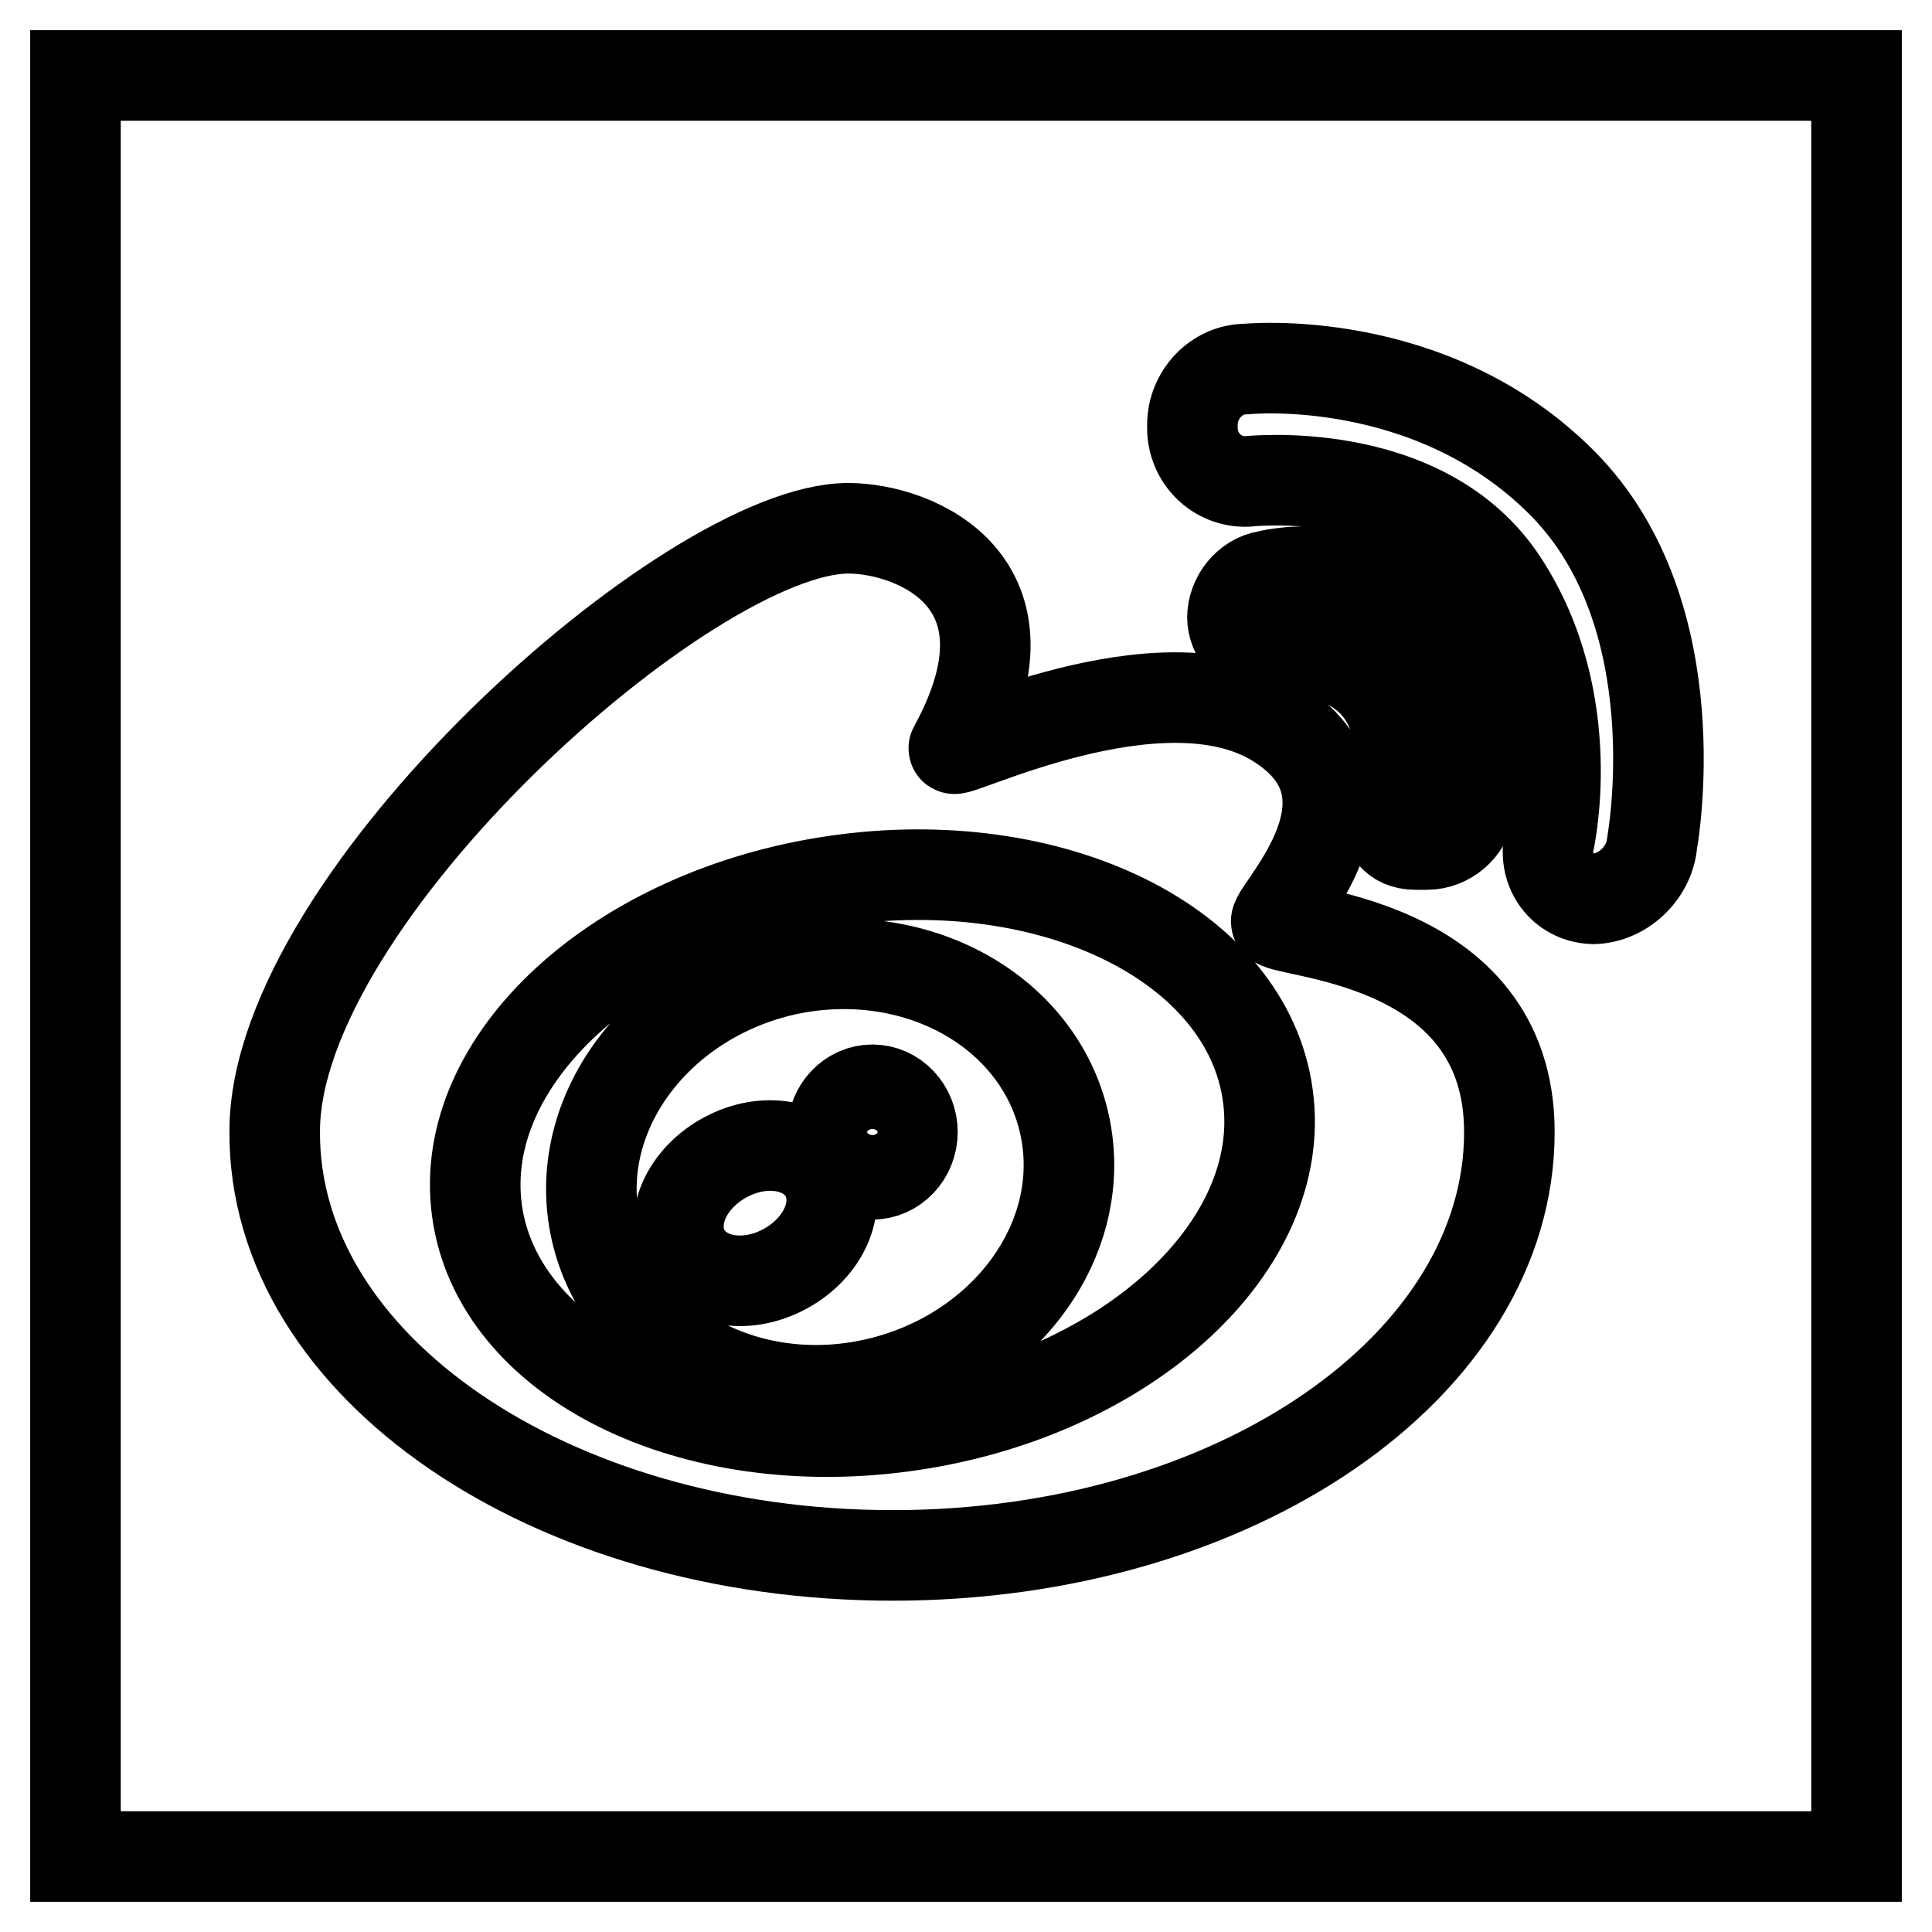 <?xml version="1.0" encoding="utf-8"?>
<!-- Svg Vector Icons : http://www.onlinewebfonts.com/icon -->
<!DOCTYPE svg PUBLIC "-//W3C//DTD SVG 1.1//EN" "http://www.w3.org/Graphics/SVG/1.1/DTD/svg11.dtd">
<svg version="1.1" xmlns="http://www.w3.org/2000/svg" xmlns:xlink="http://www.w3.org/1999/xlink" x="0px" y="0px" viewBox="0 0 256 256" enable-background="new 0 0 256 256" xml:space="preserve">
<g><g><path stroke-width="12" fill-opacity="0" stroke="#000000"  d="M10,10h236v236H10V10z"/><path stroke-width="12" fill-opacity="0" stroke="#000000"  d="M118.3,206.1c45.3,0,81.7-25.1,81.7-56.1c0-26.2-30.9-26.2-30.9-27.9c0-1.7,15.4-16.9,0-26.4c-15.4-9.5-43.6,4.9-42.7,3.4c12.1-22.1-5.2-29.1-14-29.1c-21,0-76,48.9-76,79.9C36.2,181,72.9,206.1,118.3,206.1L118.3,206.1z M120.5,188.9c28.9-4.2,50.2-23.8,47.5-43.7c-2.7-20-28.4-32.7-57.3-28.5c-28.9,4.2-50.2,23.8-47.5,43.7S91.6,193.1,120.5,188.9L120.5,188.9z M115.2,183.5c17.2-3.5,28.9-18.6,26-33.8c-2.9-15.2-19.1-24.7-36.4-21.3c-17.2,3.5-28.9,18.6-26,33.8C81.7,177.4,98,187,115.2,183.5L115.2,183.5z M115.6,155.6c2.9,0,5.3-2.5,5.3-5.6s-2.4-5.6-5.3-5.6c-2.9,0-5.3,2.5-5.3,5.6S112.7,155.6,115.6,155.6L115.6,155.6z M103.5,168.4c5.3-2.6,8-8,6.1-12.3c-1.9-4.2-7.7-5.6-13-3c-5.3,2.6-8,8-6.1,12.3C92.4,169.6,98.2,171,103.5,168.4L103.5,168.4z M189.1,82.2c-9.6-9.1-21.2-5.9-21.2-5.9c-2.6,0.4-4.6,2.9-4.6,5.6v-0.2c0,2.7,2.1,4.7,4.7,4.7c0,0,9.7-1.5,14.7,4.9c5.1,6.4,1.3,16,1.3,16c-0.7,2.6,0.8,4.6,3.5,4.6h1.6c2.7,0,5.2-2.1,5.6-4.8C194.7,107.1,198.7,91.4,189.1,82.2L189.1,82.2z M207,64c-17.5-17.6-41.9-15.1-41.9-15.1c-3.9,0-7.1,3.4-7.1,7.4v0.4c0,4,3.2,7.2,7.2,7.1c0,0,23.4-2.7,33.9,13.3c10.5,16,6.1,34.7,6.1,34.7c-0.6,4,2.2,7.3,6.1,7.3H211c3.9,0,7.5-3.3,7.9-7.3C218.9,111.7,224.5,81.6,207,64L207,64z"/></g></g>
</svg>